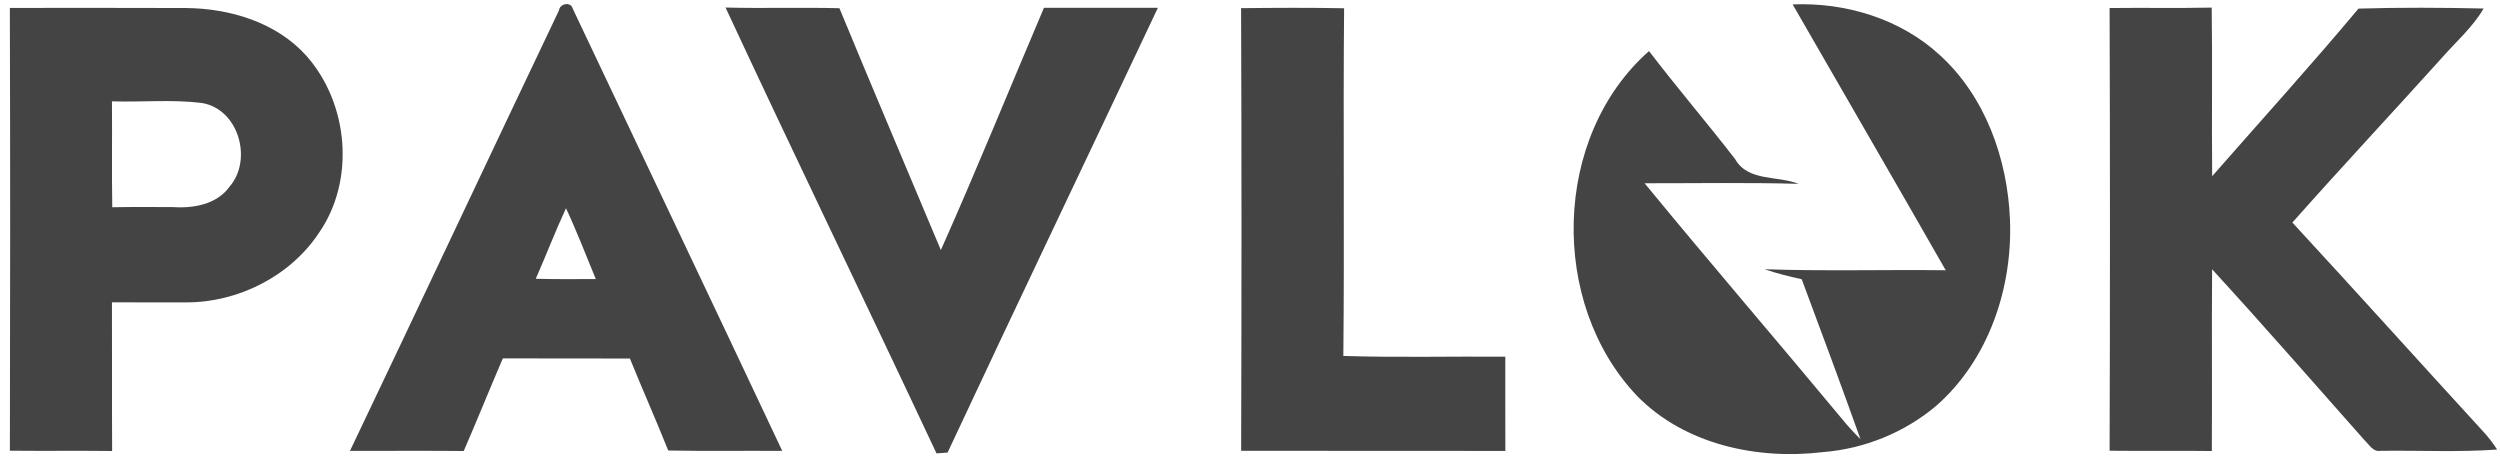 <svg width="131" height="24" viewBox="0 0 131 24" fill="none" xmlns="http://www.w3.org/2000/svg">
<g clip-path="url(#clip0_3191_5283)">
<path d="M29.288 0.55C29.333 0.177 29.918 0.072 30.013 0.457C33.67 8.18 37.348 15.895 40.99 23.627C38.998 23.612 37.005 23.645 35.015 23.607C34.37 21.99 33.66 20.4 33.008 18.787C30.788 18.777 28.568 18.79 26.348 18.78C25.655 20.392 25 22.022 24.3 23.632C22.313 23.615 20.325 23.627 18.338 23.627C22.005 15.945 25.625 8.235 29.288 0.55ZM29.658 10.912C29.093 12.127 28.615 13.382 28.075 14.607C29.123 14.635 30.173 14.627 31.22 14.622C30.705 13.382 30.228 12.127 29.658 10.912Z" fill="#444444"/>
<path d="M93.935 0.231C96.705 0.116 99.57 0.981 101.635 2.876C104.033 5.053 105.193 8.323 105.323 11.506C105.465 15.081 104.21 18.833 101.485 21.241C99.82 22.658 97.695 23.521 95.515 23.691C92.075 24.106 88.263 23.291 85.775 20.738C81.165 15.881 81.345 7.148 86.408 2.676C87.873 4.591 89.44 6.426 90.918 8.333C91.59 9.523 93.133 9.191 94.245 9.633C91.555 9.558 88.868 9.606 86.178 9.603C89.59 13.761 93.105 17.836 96.54 21.973C96.835 22.336 97.153 22.683 97.488 23.011C96.488 20.208 95.448 17.421 94.41 14.633C93.753 14.486 93.098 14.328 92.463 14.108C95.625 14.216 98.79 14.123 101.955 14.161C99.3 9.508 96.603 4.878 93.935 0.231Z" fill="#444444"/>
<path d="M0.516 0.415C3.593 0.417 6.671 0.405 9.748 0.42C12.053 0.442 14.493 1.172 16.066 2.937C18.268 5.43 18.628 9.452 16.708 12.21C15.198 14.485 12.463 15.855 9.748 15.845C8.453 15.85 7.161 15.842 5.866 15.842C5.878 18.44 5.861 21.035 5.876 23.632C4.091 23.612 2.303 23.635 0.518 23.617C0.538 15.882 0.538 8.147 0.516 0.415ZM5.866 5.31C5.883 7.16 5.851 9.01 5.883 10.86C6.931 10.84 7.981 10.845 9.028 10.852C10.108 10.925 11.351 10.725 12.026 9.785C13.263 8.36 12.496 5.68 10.546 5.392C8.996 5.205 7.423 5.36 5.866 5.31Z" fill="#444444"/>
<path d="M49.073 23.757C45.413 15.957 41.653 8.205 38.018 0.395C40.006 0.445 41.996 0.382 43.986 0.43C45.733 4.665 47.531 8.88 49.301 13.104C51.173 8.907 52.901 4.642 54.703 0.41C56.693 0.415 58.683 0.415 60.673 0.41C57.006 8.182 53.293 15.932 49.653 23.715C49.508 23.727 49.218 23.747 49.073 23.757Z" fill="#444444"/>
<path d="M65.033 0.428C66.833 0.408 68.633 0.398 70.431 0.433C70.376 6.506 70.453 12.578 70.391 18.651C73.218 18.743 76.048 18.666 78.878 18.691C78.881 20.336 78.873 21.981 78.881 23.628C74.266 23.618 69.651 23.633 65.036 23.621C65.058 15.891 65.063 8.158 65.033 0.428Z" fill="#444444"/>
<path d="M110.543 0.421C112.325 0.398 114.11 0.436 115.893 0.398C115.935 3.343 115.888 6.286 115.918 9.231C118.48 6.308 121.093 3.428 123.585 0.451C125.77 0.386 127.958 0.398 130.143 0.446C129.548 1.461 128.64 2.236 127.878 3.116C125.3 5.971 122.675 8.783 120.12 11.661C123.478 15.296 126.788 18.978 130.133 22.626C130.4 22.911 130.633 23.228 130.85 23.556C128.82 23.703 126.778 23.596 124.743 23.623C124.35 23.698 124.148 23.298 123.908 23.076C121.253 20.081 118.62 17.061 115.915 14.111C115.888 17.286 115.92 20.461 115.9 23.633C114.113 23.611 112.328 23.638 110.543 23.618C110.568 15.886 110.568 8.153 110.543 0.421Z" fill="#444444"/>
</g>
<defs>
<clipPath id="clip0_3191_5283">
<rect width="130.75" height="24" fill="white" transform="translate(0.253)"/>
</clipPath>
</defs>
</svg>
